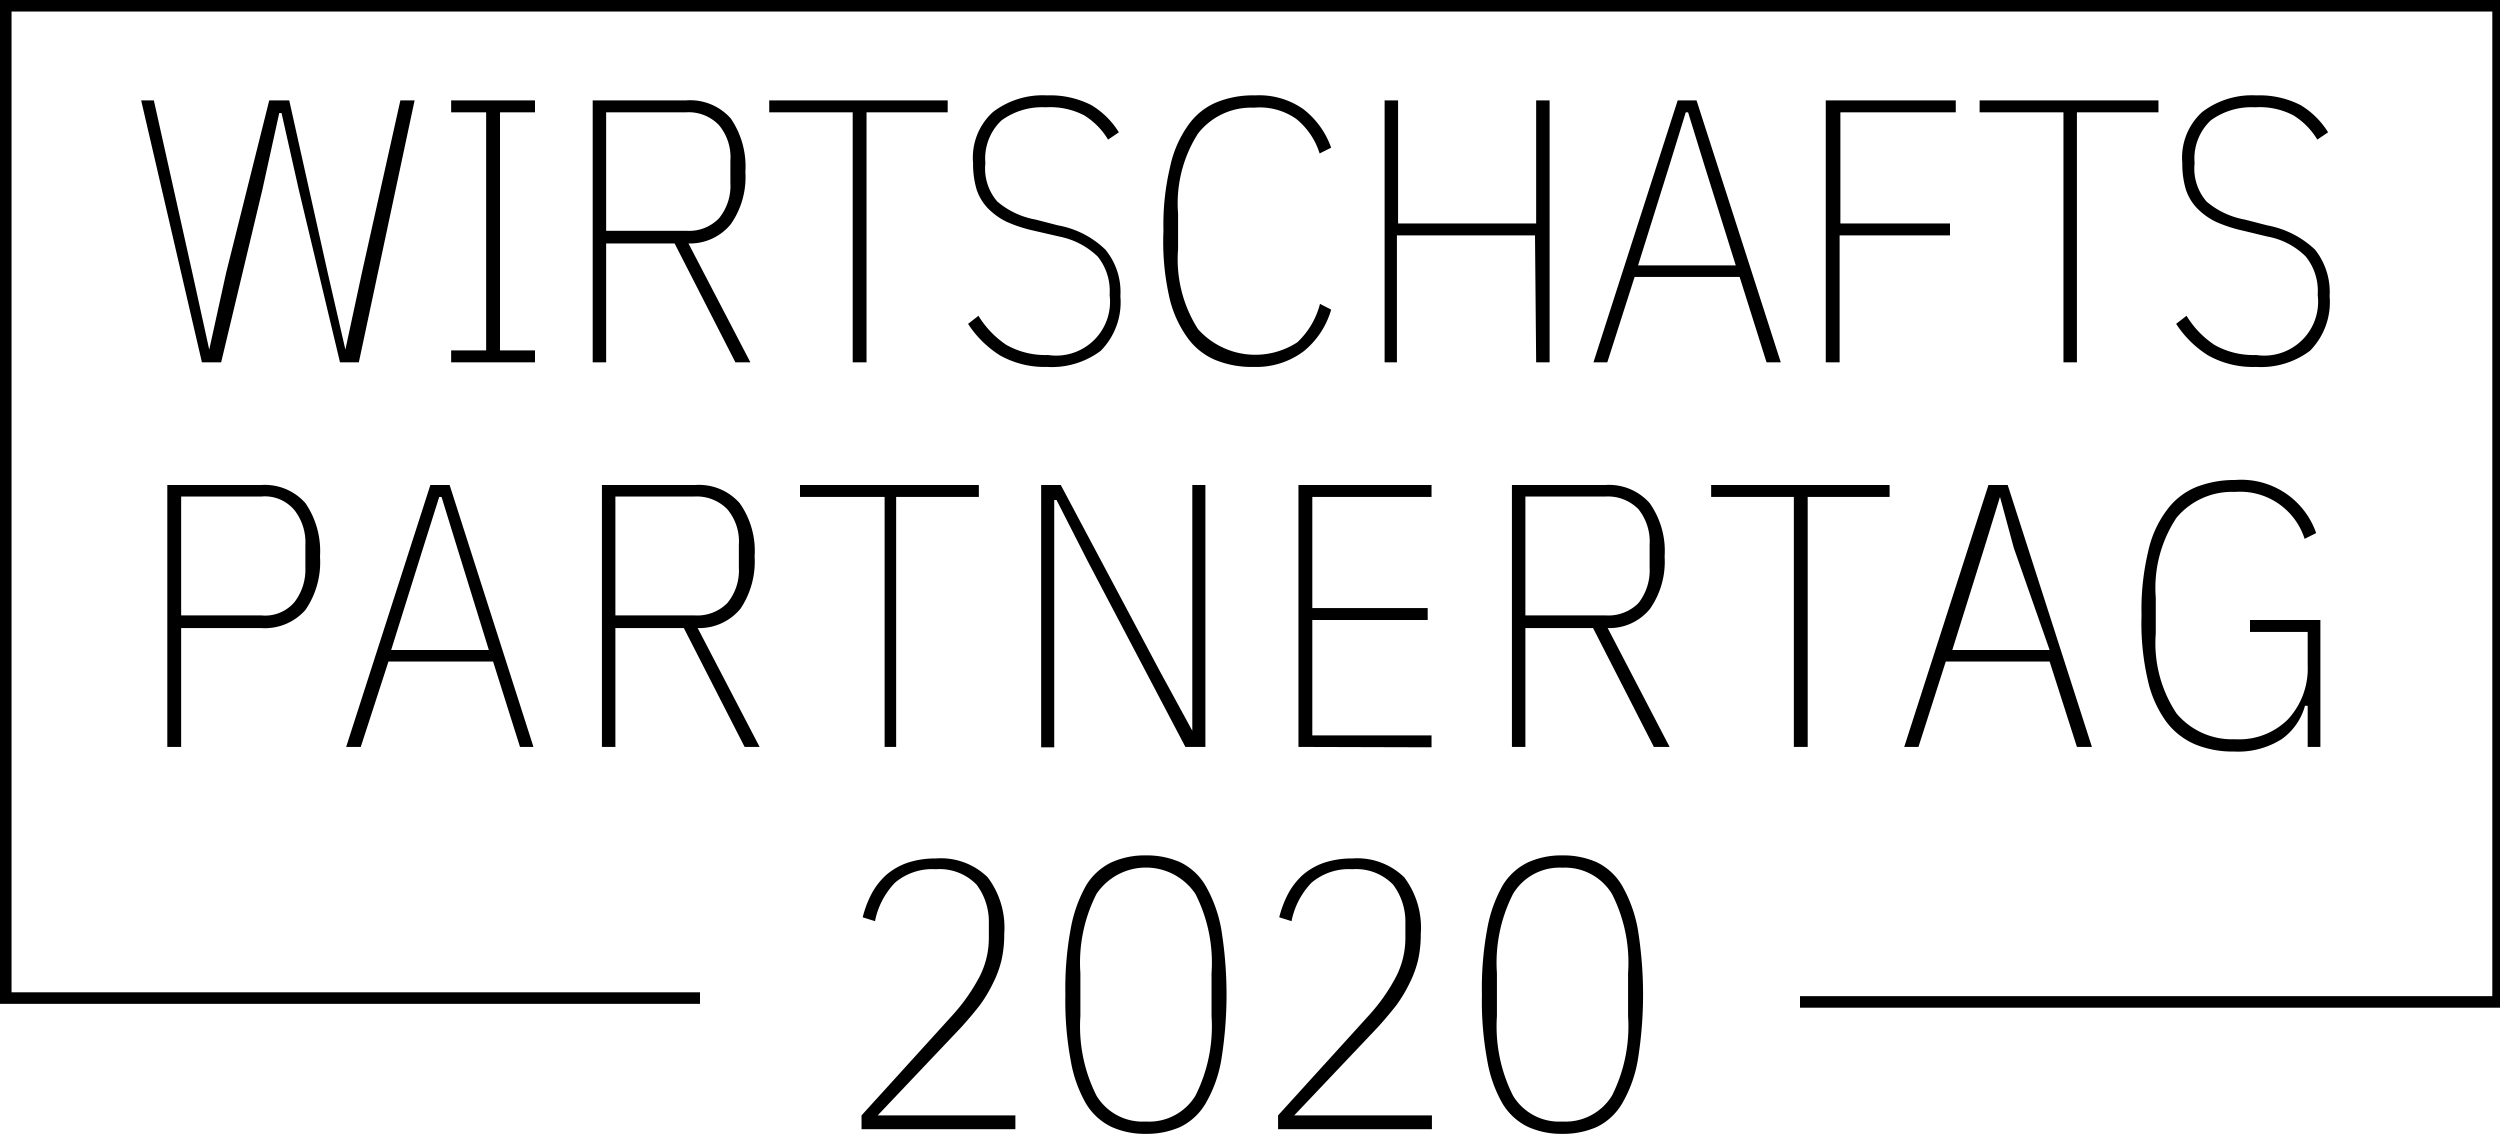 <svg id="Ebene_1" data-name="Ebene 1" xmlns="http://www.w3.org/2000/svg" viewBox="0 0 65 29.48"><defs><style>.cls-1{isolation:isolate;}</style></defs><path d="M0,0V26.1H18.2v-.3H.3V.3H64.8V25.9h-18v.3H65V0Z"/><g class="cls-1"><g class="cls-1"><path d="M5.25,9.42,3.67,2.61H4l1,4.48.44,2h0l.44-2L7,2.61h.52l1,4.48.46,2h0l.43-2,1-4.48h.37L9.33,9.42H8.84L7.77,4.94l-.45-2H7.26l-.44,2L5.75,9.42Z"/><path d="M11.73,9.42V9.11h.91V2.92h-.91V2.61h2.18v.31H13V9.11h.91v.31Z"/><path d="M15.76,9.42h-.35V2.61h2.43A1.41,1.41,0,0,1,19,3.08a2.21,2.21,0,0,1,.38,1.39A2.14,2.14,0,0,1,19,5.83a1.37,1.37,0,0,1-1.1.5l1.61,3.09h-.39L17.54,6.33H15.76ZM17.84,6a1.08,1.08,0,0,0,.85-.32,1.33,1.33,0,0,0,.3-.93V4.18a1.3,1.3,0,0,0-.3-.93,1.09,1.09,0,0,0-.85-.33H15.76V6Z"/><path d="M22.53,2.92v6.5h-.36V2.92H20V2.61h4.64v.31Z"/><path d="M27.22,9.54A2.36,2.36,0,0,1,26,9.24a2.7,2.7,0,0,1-.83-.82l.27-.21a2.42,2.42,0,0,0,.73.76,2.06,2.06,0,0,0,1.08.26,1.4,1.4,0,0,0,1.6-1.56,1.43,1.43,0,0,0-.31-1,2,2,0,0,0-1-.52L26.89,6a3.7,3.7,0,0,1-.71-.23,1.74,1.74,0,0,1-.5-.36,1.28,1.28,0,0,1-.29-.49,2.33,2.33,0,0,1-.09-.68,1.6,1.6,0,0,1,.52-1.33,2.13,2.13,0,0,1,1.4-.43,2.36,2.36,0,0,1,1.15.25,2.12,2.12,0,0,1,.72.71l-.28.19A1.87,1.87,0,0,0,28.19,3a1.91,1.91,0,0,0-1-.21,1.79,1.79,0,0,0-1.15.34,1.36,1.36,0,0,0-.42,1.11,1.31,1.31,0,0,0,.31,1,2.11,2.11,0,0,0,1,.47l.58.15a2.37,2.37,0,0,1,1.23.63,1.73,1.73,0,0,1,.39,1.21,1.8,1.8,0,0,1-.51,1.42A2.12,2.12,0,0,1,27.22,9.54Z"/><path d="M32.6,9.54a2.5,2.5,0,0,1-1-.18,1.7,1.7,0,0,1-.74-.6,2.89,2.89,0,0,1-.47-1.09A6.52,6.52,0,0,1,30.25,6a6.48,6.48,0,0,1,.17-1.65,2.89,2.89,0,0,1,.47-1.09,1.7,1.7,0,0,1,.74-.6,2.5,2.5,0,0,1,1-.18,2,2,0,0,1,1.26.36,2.19,2.19,0,0,1,.72,1l-.3.15a1.87,1.87,0,0,0-.61-.9A1.66,1.66,0,0,0,32.6,2.8a1.75,1.75,0,0,0-1.45.67,3.37,3.37,0,0,0-.52,2.08v.93a3.37,3.37,0,0,0,.52,2.08,2,2,0,0,0,2.58.34,2.08,2.08,0,0,0,.59-1l.29.15a2.16,2.16,0,0,1-.71,1.08A2.05,2.05,0,0,1,32.6,9.54Z"/><path d="M39.91,6.12H36.32v3.3H36V2.61h.35v3.2h3.59V2.61h.35V9.42h-.35Z"/><path d="M45.93,9.42l-.7-2.22H42.5l-.71,2.22h-.36l2.19-6.81h.49L46.3,9.42ZM44.3,4.25l-.41-1.33h-.06l-.41,1.33L42.59,6.9h2.54Z"/><path d="M47.47,9.42V2.61h3.38v.31h-3V5.81H50.7v.31H47.83v3.3Z"/><path d="M54,2.92v6.5h-.35V2.92H51.47V2.61h4.65v.31Z"/><path d="M58.66,9.54a2.39,2.39,0,0,1-1.25-.3,2.7,2.7,0,0,1-.83-.82l.27-.21a2.42,2.42,0,0,0,.73.76,2.06,2.06,0,0,0,1.08.26,1.4,1.4,0,0,0,1.6-1.56,1.43,1.43,0,0,0-.31-1,1.89,1.89,0,0,0-1-.52L58.33,6a3.7,3.7,0,0,1-.71-.23,1.74,1.74,0,0,1-.5-.36,1.28,1.28,0,0,1-.29-.49,2.33,2.33,0,0,1-.09-.68,1.6,1.6,0,0,1,.52-1.33,2.13,2.13,0,0,1,1.4-.43,2.36,2.36,0,0,1,1.15.25,2.12,2.12,0,0,1,.72.71l-.28.19A1.87,1.87,0,0,0,59.63,3a1.89,1.89,0,0,0-1-.21,1.79,1.79,0,0,0-1.15.34,1.36,1.36,0,0,0-.42,1.11,1.31,1.31,0,0,0,.31,1,2.11,2.11,0,0,0,1,.47l.58.15a2.45,2.45,0,0,1,1.24.63,1.77,1.77,0,0,1,.38,1.21,1.8,1.8,0,0,1-.51,1.42A2.12,2.12,0,0,1,58.66,9.54Z"/></g><g class="cls-1"><path d="M4.35,19.42V12.61H6.79a1.41,1.41,0,0,1,1.15.47,2.21,2.21,0,0,1,.38,1.39,2.19,2.19,0,0,1-.38,1.39,1.41,1.41,0,0,1-1.15.47H4.71v3.09ZM4.71,16H6.79a1,1,0,0,0,.87-.35,1.39,1.39,0,0,0,.28-.89v-.59a1.36,1.36,0,0,0-.28-.9,1,1,0,0,0-.87-.36H4.71Z"/><path d="M13.52,19.42l-.7-2.22H10.1l-.72,2.22H9l2.19-6.81h.5l2.18,6.81Zm-1.63-5.17-.41-1.33h-.06L11,14.25l-.83,2.65h2.54Z"/><path d="M16,19.42h-.35V12.61h2.43a1.41,1.41,0,0,1,1.15.47,2.15,2.15,0,0,1,.39,1.39,2.2,2.2,0,0,1-.37,1.36,1.39,1.39,0,0,1-1.11.5l1.61,3.09h-.39l-1.58-3.09H16ZM18.05,16a1.1,1.1,0,0,0,.86-.32,1.33,1.33,0,0,0,.3-.93v-.58a1.3,1.3,0,0,0-.3-.93,1.11,1.11,0,0,0-.86-.33H16V16Z"/><path d="M23.3,12.92v6.5H23v-6.5H20.8v-.31h4.65v.31Z"/><path d="M28.28,14.59,27.47,13h-.06v6.43h-.34V12.61h.51l2.57,4.83L31,19H31V12.61h.34v6.81h-.52Z"/><path d="M33.76,19.42V12.61h3.46v.31h-3.1v2.89h3v.31h-3v3h3.1v.31Z"/><path d="M39.66,19.42h-.35V12.61h2.43a1.41,1.41,0,0,1,1.15.47,2.15,2.15,0,0,1,.39,1.39,2.14,2.14,0,0,1-.38,1.36,1.36,1.36,0,0,1-1.1.5l1.61,3.09H43l-1.58-3.09H39.66ZM41.74,16a1.1,1.1,0,0,0,.86-.32,1.38,1.38,0,0,0,.29-.93v-.58a1.35,1.35,0,0,0-.29-.93,1.11,1.11,0,0,0-.86-.33H39.66V16Z"/><path d="M47,12.92v6.5h-.36v-6.5H44.49v-.31h4.64v.31Z"/><path d="M54,19.42l-.71-2.22H50.59l-.71,2.22h-.37l2.19-6.81h.5l2.19,6.81Zm-1.64-5.17L52,12.92h0l-.41,1.33-.83,2.65h2.53Z"/><path d="M60,18.35h-.07a1.57,1.57,0,0,1-.61.87,2.11,2.11,0,0,1-1.23.32,2.57,2.57,0,0,1-1-.18,1.84,1.84,0,0,1-.77-.6,2.9,2.9,0,0,1-.48-1.09A6.52,6.52,0,0,1,55.68,16a6.48,6.48,0,0,1,.17-1.65,2.75,2.75,0,0,1,.49-1.09,1.78,1.78,0,0,1,.77-.6,2.71,2.71,0,0,1,1-.18,2.06,2.06,0,0,1,2.11,1.38l-.3.15a1.76,1.76,0,0,0-1.81-1.22,1.88,1.88,0,0,0-1.52.67,3.3,3.3,0,0,0-.54,2.08v.93a3.3,3.3,0,0,0,.54,2.08,1.88,1.88,0,0,0,1.52.67,1.8,1.8,0,0,0,1.37-.51A1.94,1.94,0,0,0,60,17.31v-.88H58.5v-.31h1.83v3.3H60Z"/></g></g><g class="cls-1"><path d="M26.4,29.36h-4V29l2.37-2.61a4.84,4.84,0,0,0,.7-1,2.2,2.2,0,0,0,.24-1V24A1.6,1.6,0,0,0,25.39,23a1.34,1.34,0,0,0-1.06-.4,1.5,1.5,0,0,0-1.06.35,2,2,0,0,0-.52,1l-.32-.1a2.76,2.76,0,0,1,.23-.61,1.84,1.84,0,0,1,.38-.49,1.71,1.71,0,0,1,.56-.32,2.29,2.29,0,0,1,.73-.11,1.74,1.74,0,0,1,1.35.49,2.17,2.17,0,0,1,.43,1.47,3,3,0,0,1-.07.68,2.71,2.71,0,0,1-.22.6,3.73,3.73,0,0,1-.34.57q-.21.27-.48.57L22.82,29H26.4Z"/><path d="M29.79,29.48a2.11,2.11,0,0,1-.89-.18,1.57,1.57,0,0,1-.66-.6,3.38,3.38,0,0,1-.4-1.12,8.4,8.4,0,0,1-.14-1.72,8.46,8.46,0,0,1,.14-1.72,3.56,3.56,0,0,1,.4-1.12,1.57,1.57,0,0,1,.66-.6,2.11,2.11,0,0,1,.89-.18,2.16,2.16,0,0,1,.9.18,1.55,1.55,0,0,1,.65.6,3.55,3.55,0,0,1,.41,1.12,10.64,10.64,0,0,1,0,3.44,3.37,3.37,0,0,1-.41,1.12,1.55,1.55,0,0,1-.65.6A2.16,2.16,0,0,1,29.79,29.48Zm0-.32a1.41,1.41,0,0,0,1.29-.67,4,4,0,0,0,.42-2.07V25.3a3.94,3.94,0,0,0-.42-2.06,1.55,1.55,0,0,0-2.57,0,3.94,3.94,0,0,0-.42,2.06v1.12a4,4,0,0,0,.42,2.07A1.4,1.4,0,0,0,29.79,29.16Z"/><path d="M37.23,29.36h-4V29l2.37-2.61a4.84,4.84,0,0,0,.7-1,2.2,2.2,0,0,0,.24-1V24A1.6,1.6,0,0,0,36.22,23a1.34,1.34,0,0,0-1.06-.4,1.5,1.5,0,0,0-1.06.35,2,2,0,0,0-.52,1l-.32-.1a2.76,2.76,0,0,1,.23-.61,1.84,1.84,0,0,1,.38-.49,1.71,1.71,0,0,1,.56-.32,2.29,2.29,0,0,1,.73-.11,1.75,1.75,0,0,1,1.35.49,2.17,2.17,0,0,1,.43,1.47,3,3,0,0,1-.07.68,2.71,2.71,0,0,1-.22.6,3.73,3.73,0,0,1-.34.57q-.21.27-.48.57L33.65,29h3.58Z"/><path d="M40.62,29.48a2.11,2.11,0,0,1-.89-.18,1.57,1.57,0,0,1-.66-.6,3.38,3.38,0,0,1-.4-1.12,8.4,8.4,0,0,1-.14-1.72,8.46,8.46,0,0,1,.14-1.72,3.56,3.56,0,0,1,.4-1.12,1.57,1.57,0,0,1,.66-.6,2.11,2.11,0,0,1,.89-.18,2.16,2.16,0,0,1,.9.18,1.55,1.55,0,0,1,.65.6,3.55,3.55,0,0,1,.41,1.12,10.64,10.64,0,0,1,0,3.44,3.37,3.37,0,0,1-.41,1.12,1.55,1.55,0,0,1-.65.6A2.16,2.16,0,0,1,40.62,29.48Zm0-.32a1.42,1.42,0,0,0,1.29-.67,4,4,0,0,0,.42-2.07V25.3a3.94,3.94,0,0,0-.42-2.06,1.43,1.43,0,0,0-1.29-.68,1.41,1.41,0,0,0-1.28.68,3.94,3.94,0,0,0-.42,2.06v1.12a4,4,0,0,0,.42,2.07A1.4,1.4,0,0,0,40.62,29.16Z"/></g></svg>